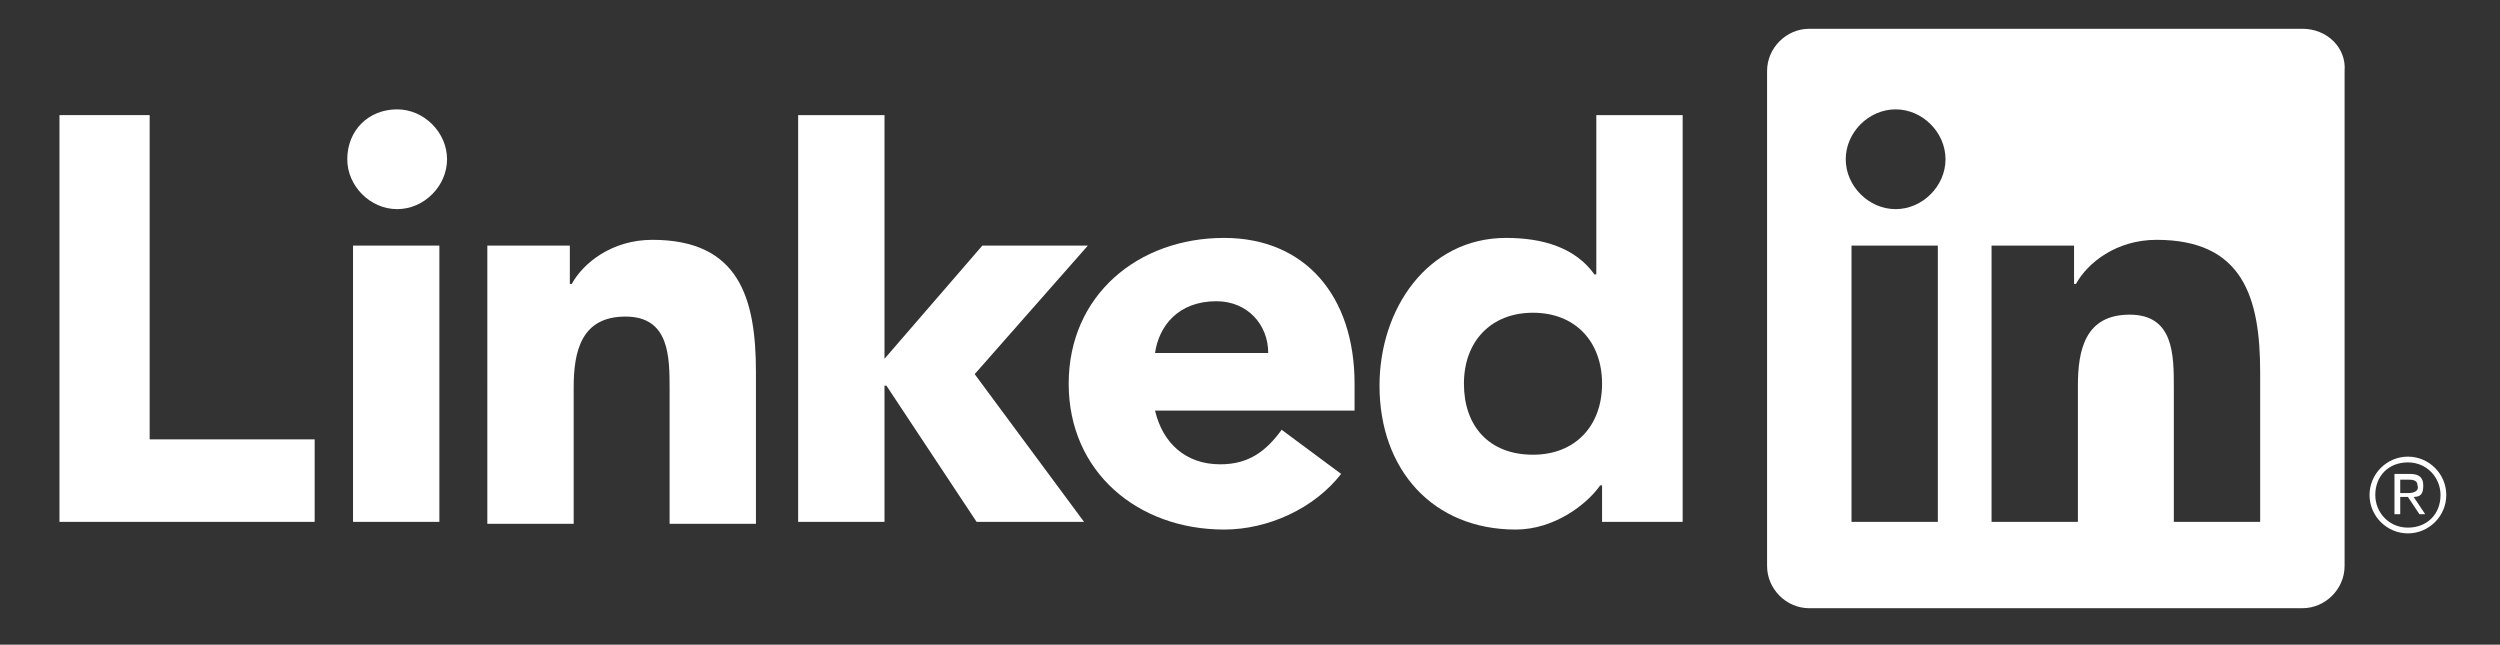 <?xml version="1.0" encoding="UTF-8"?>
<!-- Generator: Adobe Illustrator 26.5.3, SVG Export Plug-In . SVG Version: 6.00 Build 0)  -->
<svg xmlns="http://www.w3.org/2000/svg" xmlns:xlink="http://www.w3.org/1999/xlink" version="1.1" id="Layer_1" x="0px" y="0px" viewBox="0 0 130.3 33.6" style="enable-background:new 0 0 130.3 33.6;" xml:space="preserve">
<rect x="0" y="0" width="130.3" height="33.6" fill="#333333" stroke="none"/>
<style type="text/css">
	.st0{fill:#FFFFFF;}
</style>
<g>
	<g>
		<path class="st0" d="M125.8,25.9c0.4,0,0.5-0.2,0.5-0.6c0-0.4-0.2-0.6-0.7-0.6h-0.8v2.1h0.3v-0.9h0.4l0,0l0.6,0.9h0.3L125.8,25.9    L125.8,25.9z M125.5,25.7h-0.4V25h0.4c0.2,0,0.5,0,0.5,0.3C126.1,25.6,125.8,25.7,125.5,25.7z"></path>
		<path class="st0" d="M125.5,23.8c-1.1,0-2,0.9-2,2c0,1.1,0.9,2,2,2c1.1,0,2-0.9,2-2C127.5,24.7,126.6,23.8,125.5,23.8z     M125.5,27.5c-1,0-1.7-0.8-1.7-1.7c0-1,0.7-1.7,1.7-1.7c1,0,1.7,0.8,1.7,1.7C127.2,26.8,126.5,27.5,125.5,27.5z"></path>
	</g>
	<g>
		<g>
			<polygon class="st0" points="3.1,6 7.8,6 7.8,22.9 16.4,22.9 16.4,27.2 3.1,27.2    "></polygon>
			<g>
				<path class="st0" d="M18.4,12.8h4.5v14.4h-4.5V12.8z M20.7,5.7c1.4,0,2.6,1.2,2.6,2.6c0,1.4-1.2,2.6-2.6,2.6      c-1.4,0-2.6-1.2-2.6-2.6C18.1,6.8,19.2,5.7,20.7,5.7"></path>
			</g>
			<polygon class="st0" points="41.6,6 46.1,6 46.1,18.7 51.2,12.8 56.7,12.8 50.8,19.5 56.5,27.2 50.9,27.2 46.2,20.1 46.1,20.1      46.1,27.2 41.6,27.2    "></polygon>
			<path class="st0" d="M25.4,12.8h4.3v2h0.1c0.6-1.1,2.1-2.3,4.2-2.3c4.5,0,5.4,3,5.4,6.9v7.9h-4.5v-7c0-1.7,0-3.8-2.3-3.8     c-2.3,0-2.7,1.8-2.7,3.7v7.1h-4.5V12.8z"></path>
			<path class="st0" d="M66.1,18.4c0-1.5-1.1-2.7-2.7-2.7c-2,0-3,1.3-3.2,2.7H66.1z M69.9,24.7c-1.4,1.8-3.8,2.9-6.1,2.9     c-4.5,0-8.1-3-8.1-7.6c0-4.6,3.6-7.6,8.1-7.6c4.2,0,6.8,3,6.8,7.6v1.4H60.2c0.4,1.7,1.6,2.8,3.4,2.8c1.5,0,2.4-0.7,3.2-1.8     L69.9,24.7z"></path>
			<path class="st0" d="M79.9,16.3c-2.2,0-3.6,1.5-3.6,3.7c0,2.2,1.3,3.7,3.6,3.7c2.2,0,3.6-1.5,3.6-3.7     C83.5,17.8,82.1,16.3,79.9,16.3 M87.6,27.2h-4.1v-1.9h-0.1c-0.7,1-2.4,2.3-4.4,2.3c-4.3,0-7.1-3.1-7.1-7.5c0-4,2.5-7.7,6.6-7.7     c1.9,0,3.6,0.5,4.6,1.9h0.1V6h4.5V27.2z"></path>
		</g>
		<path class="st0" d="M120,1.5H94.3c-1.2,0-2.2,1-2.2,2.2v25.8c0,1.2,1,2.2,2.2,2.2H120c1.2,0,2.2-1,2.2-2.2V3.7    C122.3,2.5,121.3,1.5,120,1.5z M101,27.2h-4.5V12.8h4.5V27.2z M98.8,10.9c-1.4,0-2.6-1.2-2.6-2.6c0-1.4,1.2-2.6,2.6-2.6    c1.4,0,2.6,1.2,2.6,2.6C101.4,9.7,100.2,10.9,98.8,10.9z M117.8,27.2h-4.5v-7c0-1.7,0-3.8-2.3-3.8c-2.3,0-2.7,1.8-2.7,3.7v7.1    h-4.5V12.8h4.3v2h0.1c0.6-1.1,2.1-2.3,4.2-2.3c4.5,0,5.4,3,5.4,6.9V27.2z"></path>
	</g>
</g>
</svg>
